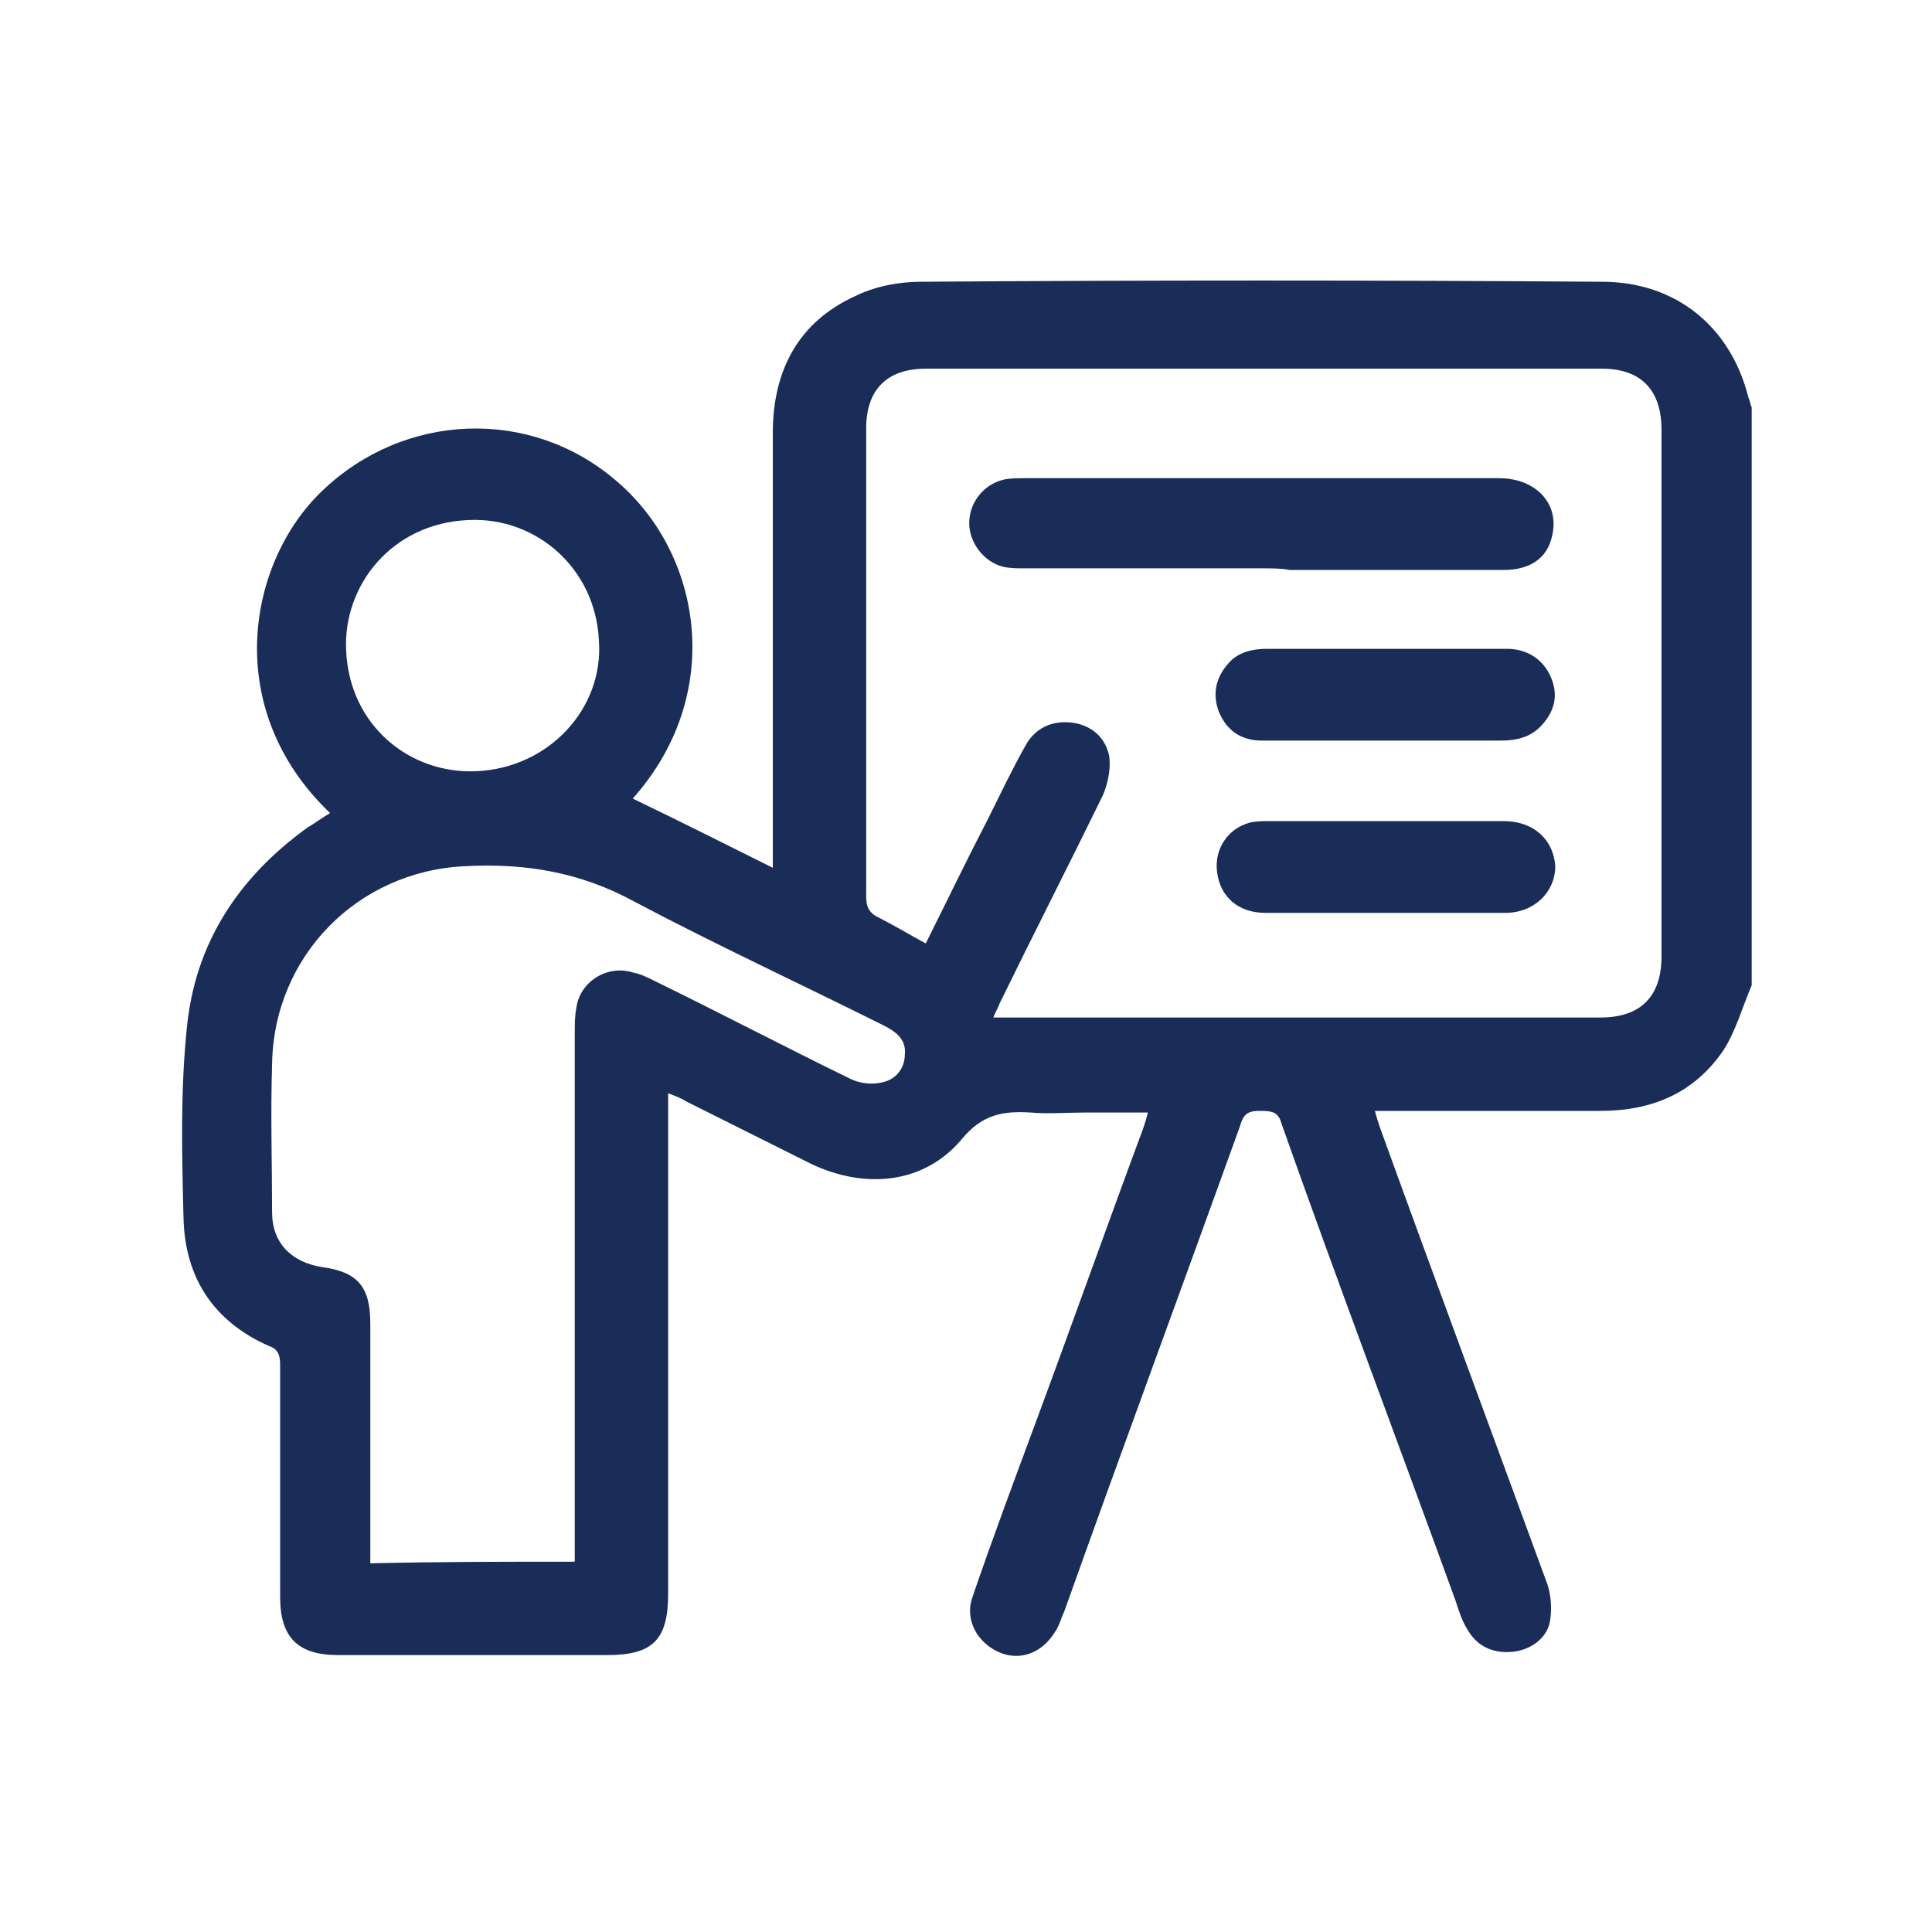 <?xml version="1.0" encoding="utf-8"?>
<!-- Generator: Adobe Illustrator 22.0.1, SVG Export Plug-In . SVG Version: 6.00 Build 0)  -->
<svg version="1.1" id="圖層_1" xmlns="http://www.w3.org/2000/svg" xmlns:xlink="http://www.w3.org/1999/xlink" x="0px" y="0px"
	 viewBox="0 0 120 120" style="enable-background:new 0 0 120 120;" xml:space="preserve">
<style type="text/css">
	.st0{fill:#1A2D58;}
</style>
<g>
	<g>
		<path class="st0" d="M108.8,61.2c-0.6,1.4-1,2.9-1.8,4.1c-1.8,2.6-4.4,3.7-7.6,3.7c-4.3,0-8.5,0-12.8,0c-0.3,0-0.7,0-1.2,0
			c0.1,0.4,0.2,0.7,0.3,1c3.4,9.4,6.9,18.8,10.3,28.1c0.3,0.7,0.4,1.6,0.3,2.4c-0.1,1.2-1.2,2-2.4,2.1c-1.1,0.1-2.1-0.3-2.7-1.3
			c-0.4-0.6-0.6-1.3-0.8-1.9c-3.6-9.9-7.3-19.7-10.8-29.6C79.4,69,78.9,69,78.2,69c-0.8,0-1,0.3-1.2,1c-3.6,10-7.3,20-10.9,30.1
			c-0.2,0.4-0.3,0.9-0.6,1.3c-0.8,1.3-2.2,1.8-3.5,1.2c-1.3-0.6-2.1-2-1.6-3.4c1.2-3.5,2.5-7,3.8-10.5c2.3-6.2,4.5-12.4,6.8-18.6
			c0.1-0.3,0.2-0.6,0.3-1c-1.3,0-2.5,0-3.8,0c-1.2,0-2.4,0.1-3.5,0c-1.7-0.1-3,0.1-4.3,1.7c-2.3,2.7-5.9,3.1-9.3,1.5
			c-2.6-1.3-5.2-2.6-7.8-3.9c-0.3-0.2-0.6-0.3-1.1-0.5c0,0.5,0,0.9,0,1.3c0,9.9,0,19.9,0,29.8c0,2.9-1,3.8-3.8,3.8
			c-5.6,0-11.1,0-16.7,0c-2.5,0-3.6-1.1-3.6-3.6c0-4.8,0-9.6,0-14.4c0-0.6-0.1-1-0.7-1.2c-3.4-1.5-5.2-4.2-5.3-7.9
			c-0.1-3.9-0.2-7.9,0.2-11.8c0.5-5.3,3.2-9.4,7.5-12.5c0.5-0.3,0.9-0.6,1.4-0.9c-6.8-6.5-5.1-15.6-0.5-20
			c5.1-4.9,12.9-5.2,18.2-0.7c5.4,4.5,6.9,13.3,1.1,19.8c2.9,1.4,5.7,2.8,8.7,4.3c0-0.5,0-0.8,0-1.2c0-8.6,0-17.2,0-25.8
			c0-3.9,1.6-6.9,5.1-8.5c1.2-0.6,2.7-0.9,4.1-0.9c14.1-0.1,28.2-0.1,42.3,0c4.6,0,8,2.8,9.1,7.2c0.1,0.2,0.1,0.4,0.2,0.6
			C108.8,37.1,108.8,49.1,108.8,61.2z M57.5,58.6c1.3-2.6,2.5-5.1,3.8-7.6c0.8-1.6,1.5-3.1,2.4-4.7c0.6-1.1,1.7-1.6,3-1.4
			c1.2,0.2,2,1,2.2,2.1c0.1,0.8-0.1,1.7-0.4,2.4c-2.1,4.3-4.3,8.6-6.4,12.9c-0.1,0.3-0.3,0.6-0.4,0.9c0.4,0,0.6,0,0.9,0
			c12.3,0,24.5,0,36.8,0c2.5,0,3.8-1.3,3.8-3.8c0-10.9,0-21.8,0-32.7c0-2.5-1.3-3.8-3.7-3.8c-14,0-28,0-42,0c-2.4,0-3.7,1.3-3.7,3.7
			c0,3.4,0,6.8,0,10.2c0,6.3,0,12.6,0,18.9c0,0.5,0.1,0.9,0.6,1.2C55.4,57.4,56.4,58,57.5,58.6z M35.7,97c0-0.5,0-0.9,0-1.3
			c0-10.5,0-21,0-31.6c0-0.5,0-1,0.1-1.5c0.2-1.6,1.9-2.7,3.5-2.2c0.5,0.1,0.9,0.3,1.3,0.5c4.1,2,8.1,4.1,12.2,6.1
			c0.6,0.3,1.4,0.4,2.1,0.2c0.8-0.2,1.3-0.9,1.3-1.7c0.1-0.9-0.5-1.4-1.3-1.8c-5.2-2.6-10.4-5-15.5-7.7c-3.3-1.8-6.7-2.4-10.5-2.2
			c-6.7,0.3-11.9,5.6-12,12.3c-0.1,3.1,0,6.2,0,9.2c0,1.9,1.2,3.1,3.1,3.4c2.2,0.3,3,1.2,3,3.5c0,4.6,0,9.3,0,13.9c0,0.3,0,0.7,0,1
			C27.3,97,31.4,97,35.7,97z M37.2,39.8c-0.2-4.5-3.9-7.7-8.1-7.5c-4.8,0.2-7.8,4.1-7.6,8.1c0.2,4.7,4,7.7,8.1,7.5
			C34.1,47.7,37.5,44,37.2,39.8z"/>
		<path class="st0" d="M78.4,35.3c-4.9,0-9.8,0-14.7,0c-0.5,0-1,0-1.4-0.1c-1.2-0.3-2.1-1.5-2.1-2.7c0-1.3,0.9-2.4,2.1-2.7
			c0.4-0.1,0.9-0.1,1.3-0.1c9.8,0,19.7,0,29.5,0c2.3,0,3.8,1.6,3.3,3.6c-0.3,1.4-1.4,2.1-3,2.1c-4.4,0-8.9,0-13.3,0
			C79.6,35.3,79,35.3,78.4,35.3z"/>
		<path class="st0" d="M86,46c-2.5,0-5.1,0-7.6,0c-1.3,0-2.2-0.6-2.7-1.8c-0.4-1.1-0.2-2.1,0.6-3c0.6-0.7,1.5-0.9,2.4-0.9
			c2.1,0,4.3,0,6.4,0c2.8,0,5.6,0,8.5,0c1.2,0,2.2,0.6,2.7,1.7c0.5,1.1,0.3,2.1-0.5,3c-0.7,0.8-1.6,1-2.6,1C90.9,46,88.4,46,86,46
			C86,46,86,46,86,46z"/>
		<path class="st0" d="M86.1,51c2.4,0,4.9,0,7.3,0c1.9,0,3.1,1.2,3.2,2.8c0,1.6-1.3,2.9-3.1,2.9c-5,0-9.9,0-14.9,0
			c-1.7,0-2.8-1-3-2.5c-0.2-1.4,0.6-2.7,2-3.1C78,51,78.4,51,78.9,51C81.3,51,83.7,51,86.1,51z"/>
	</g>
</g>
<g>
	<path class="st0" d="M220.8,106.1h-51.6c-0.1,0-0.2-0.1-0.3-0.1c-1.9-0.3-3.5-1.2-4.7-2.7c-0.9-1.1-1.3-2.5-1.7-3.8v-72
		c0-0.1,0.1-0.1,0.1-0.2c0.7-3.9,3.6-6.4,7.6-6.4c14.2,0,28.4,0,42.5,0c1.9,0,3.6,0.5,5,1.8c2.4,2.3,4.7,4.7,7.1,7
		c1.8,1.8,2.7,3.9,2.6,6.4c0,6,0,12,0,18.1v1c0.4-0.3,0.6-0.5,0.8-0.7c2.5-2.5,4.9-5.1,7.6-7.4c2.1-1.8,4.7-2,7.3-1
		c2.5,1,4.1,3,4.5,5.7c0.4,2.7-0.5,4.9-2.4,6.8c-5.7,5.7-11.4,11.4-17.1,17.1c-0.5,0.5-0.7,1-0.7,1.7c0,7,0,13.9,0,20.9
		c0,2.6-0.9,4.9-3.1,6.4C223.3,105.3,222,105.6,220.8,106.1 M207.5,25.8h-0.7c-12.1,0-24.3,0-36.4,0c-1.9,0-2.9,1-2.9,2.9
		c0,23.1,0,46.2,0,69.4c0,2.1,0.9,3,3,3c16.3,0,32.6,0,49,0c2.1,0,3-0.9,3-3c0-5.3,0-10.5,0-15.8c0-0.2,0-0.5,0-0.7
		c-0.6,0.3-1.1,0.6-1.7,0.8c-3.2,1.1-6.5,2.1-9.7,3.2c-1.1,0.4-2.1,0.4-3-0.5c-0.9-0.9-0.9-1.9-0.5-3c1.1-3.2,2.1-6.4,3.2-9.6
		c0.2-0.7,0.7-1.4,1.2-1.9c3.3-3.3,6.6-6.7,9.9-10c0.4-0.4,0.6-0.8,0.6-1.4c0-5.9,0-11.8,0-17.6v-0.9h-1c-3.7,0-7.4,0-11.1,0
		c-1.9,0-2.9-1-2.9-2.9c0-3.5,0-6.9,0-10.4V25.8z M220.6,69.2c1.2,1.2,2.3,2.3,3.3,3.3c3.9-3.9,7.9-7.8,11.8-11.7
		c-1.1-1.1-2.2-2.2-3.3-3.3C228.5,61.4,224.5,65.3,220.6,69.2 M212.5,35.7h9.9c0.1-0.9-0.2-1.6-0.7-2.2c-2.3-2.3-4.7-4.7-7-7
		c-0.6-0.6-1.3-0.9-2.2-0.7V35.7z M236.1,53.6c1.2,1.2,2.4,2.4,3.6,3.6c0.8-0.8,1.6-1.6,2.4-2.5c1-1.1,1-2.6,0-3.6
		c-1-0.9-2.4-0.9-3.5,0.1C237.7,52,236.9,52.8,236.1,53.6 M216.9,72.9c-2.2,1.6-2,4.3-3,6.5c2.2-1,4.9-0.8,6.5-3
		C219.2,75.2,218,74.1,216.9,72.9"/>
	<path class="st0" d="M192.5,45.8c5.7,0,11.5,0,17.2,0c2,0,3.2,1.7,2.6,3.4c-0.4,1-1.1,1.5-2.2,1.6c-0.3,0-0.6,0-0.8,0
		c-11.2,0-22.4,0-33.6,0c-2,0-3.2-0.9-3.2-2.5c0-1.6,1.2-2.5,3.2-2.5C181.3,45.8,186.9,45.8,192.5,45.8"/>
	<path class="st0" d="M187.5,55.8c4.1,0,8.2,0,12.3,0c2,0,3.2,1.8,2.5,3.5c-0.4,1-1.3,1.5-2.4,1.5c-1.6,0-3.2,0-4.8,0
		c-6.6,0-13.2,0-19.8,0c-2,0-3.2-1.7-2.6-3.4c0.4-1,1.3-1.6,2.6-1.6C179.4,55.8,183.4,55.8,187.5,55.8"/>
	<path class="st0" d="M187.4,70.8c-4.1,0-8.2,0-12.2,0c-1.1,0-2-0.5-2.5-1.5c-0.4-0.9-0.2-2,0.5-2.7c0.6-0.6,1.4-0.8,2.2-0.8
		c6,0,12,0,18,0c2.1,0,4.2,0,6.2,0c1.7,0,2.8,1,2.8,2.5c0,1.5-1.1,2.5-2.8,2.5C195.6,70.8,191.5,70.8,187.4,70.8"/>
	<path class="st0" d="M187.5,75.8c4.1,0,8.2,0,12.3,0c2,0,3.2,1.8,2.5,3.5c-0.4,1-1.3,1.5-2.4,1.5c-1.6,0-3.2,0-4.8,0
		c-6.6,0-13.2,0-19.8,0c-2,0-3.2-1.7-2.6-3.4c0.4-1,1.3-1.6,2.6-1.6C179.4,75.8,183.4,75.8,187.5,75.8"/>
	<path class="st0" d="M202.5,96.1c-2.4,0-4.8,0-7.2,0c-1.7,0-2.8-1-2.8-2.5c0-1.5,1.1-2.5,2.8-2.5c4.8,0,9.5,0,14.3,0
		c1.7,0,2.8,1,2.8,2.5c0,1.5-1.1,2.5-2.8,2.5C207.3,96.1,204.9,96.1,202.5,96.1"/>
</g>
<g>
	<path class="st0" d="M332.8,106.1c-1.3-0.5-2.7-0.9-3.8-1.6c-2.3-1.5-3.3-3.8-3.3-6.5c0-0.5,0-1,0-1.4c0-1.8,0.2-3.5-1.3-4.9
		c-1.2-1.2-1.4-3-1.4-4.7c0-3.9-1.3-7.2-4-10c-12.3-12.9-7.1-34.1,9.8-39.7c10-3.3,20.8,0.1,27,8.6c6.1,8.3,6.4,19,0.8,27.6
		c-0.9,1.3-1.9,2.6-3,3.8c-2.5,2.8-3.7,6-3.7,9.7c0,1.8-0.4,3.4-1.4,4.8c-0.1,0.1-0.1,0.2-0.1,0.2c-1.3,0.9-1.1,2.3-1.2,3.7
		c0,1.5,0,3.1-0.4,4.6c-0.9,3.2-3.1,5.1-6.4,5.7c-0.1,0-0.2,0.1-0.3,0.1H332.8z M336.4,90c1.7,0,3.5,0,5.2,0c1.8,0,2.9-1.1,2.9-2.9
		c0-5.4,1.8-10,5.6-14c4.3-4.6,5.9-10.1,4.8-16.3c-1.3-8-8.3-14.6-16.4-15.3c-6.6-0.6-12.2,1.5-16.5,6.6c-3.7,4.4-4.9,9.5-4.1,15.2
		c0.6,3.9,2.3,7.3,5.1,10.1c3.7,3.8,5.3,8.4,5.3,13.6c0,1.9,1.1,3,3,3C333,90,334.7,90,336.4,90 M331,95.4c0,1,0,1.9,0,2.8
		c0.1,1.4,1.2,2.5,2.6,2.6c1.8,0,3.7,0,5.5,0c1.3,0,2.4-0.9,2.5-2.1c0.1-1,0-2.1,0-3.2H331z"/>
	<path class="st0" d="M337.1,14.3c1.5,0.7,2,1.9,2,3.6c-0.1,3.3,0,6.6,0,9.9c0,2-1.9,3.3-3.6,2.6c-1.1-0.4-1.7-1.3-1.7-2.4
		c0-3.7,0-7.4,0-11.1c0-1.3,0.9-2.1,2-2.6H337.1z"/>
	<path class="st0" d="M382.2,60.9c-0.7,1.6-1.9,2-3.6,2c-3.3-0.1-6.6,0-9.9,0c-2,0-3.3-1.9-2.6-3.6c0.4-1.1,1.3-1.7,2.4-1.7
		c3.7,0,7.4,0,11.1,0c1.3,0,2.1,0.9,2.6,2V60.9z"/>
	<path class="st0" d="M298.7,57.5c1.7,0,3.5,0,5.2,0c1.7,0,2.9,1.1,2.9,2.7c0,1.5-1.2,2.7-2.9,2.7c-3.5,0-7,0-10.5,0
		c-1.7,0-2.9-1.1-2.9-2.7c0-1.6,1.2-2.7,3-2.7C295.2,57.5,297,57.5,298.7,57.5"/>
	<path class="st0" d="M316.3,37.1c-0.1,1.5-0.6,2.3-1.6,2.7c-1.1,0.5-2.1,0.3-2.9-0.5c-1.1-1-2.2-2.1-3.2-3.2
		c-1.5-1.5-3-2.9-4.4-4.4c-0.8-0.8-1-1.8-0.6-2.8c0.4-1,1.1-1.7,2.2-1.7c0.7,0,1.7,0.3,2.2,0.7c2.6,2.5,5.1,5,7.6,7.6
		C315.9,36,316.1,36.7,316.3,37.1"/>
	<path class="st0" d="M359.5,40.1c-1.4-0.1-2.3-0.6-2.7-1.6c-0.5-1.1-0.3-2.1,0.5-2.9c1.1-1.2,2.2-2.3,3.3-3.4
		c1.4-1.4,2.8-2.8,4.2-4.2c0.8-0.8,1.8-1.1,2.9-0.7c1,0.4,1.7,1.1,1.7,2.2c0,0.7-0.3,1.7-0.7,2.2c-2.5,2.6-5,5.1-7.6,7.6
		C360.6,39.7,359.8,39.9,359.5,40.1"/>
	<path class="st0" d="M339.1,49.4c0,1.5-1.1,2.7-2.8,2.7c-2.5,0.1-4.6,1-6.1,3c-0.7,0.9-1.1,2.1-1.6,3.2c-0.6,1.3-2,2-3.4,1.5
		c-1.3-0.5-2-1.9-1.7-3.3c0.1-0.5,0.3-1.1,0.5-1.6c2-4.9,7-8.2,12.3-8.2C337.8,46.7,339,47.9,339.1,49.4"/>
</g>
</svg>
